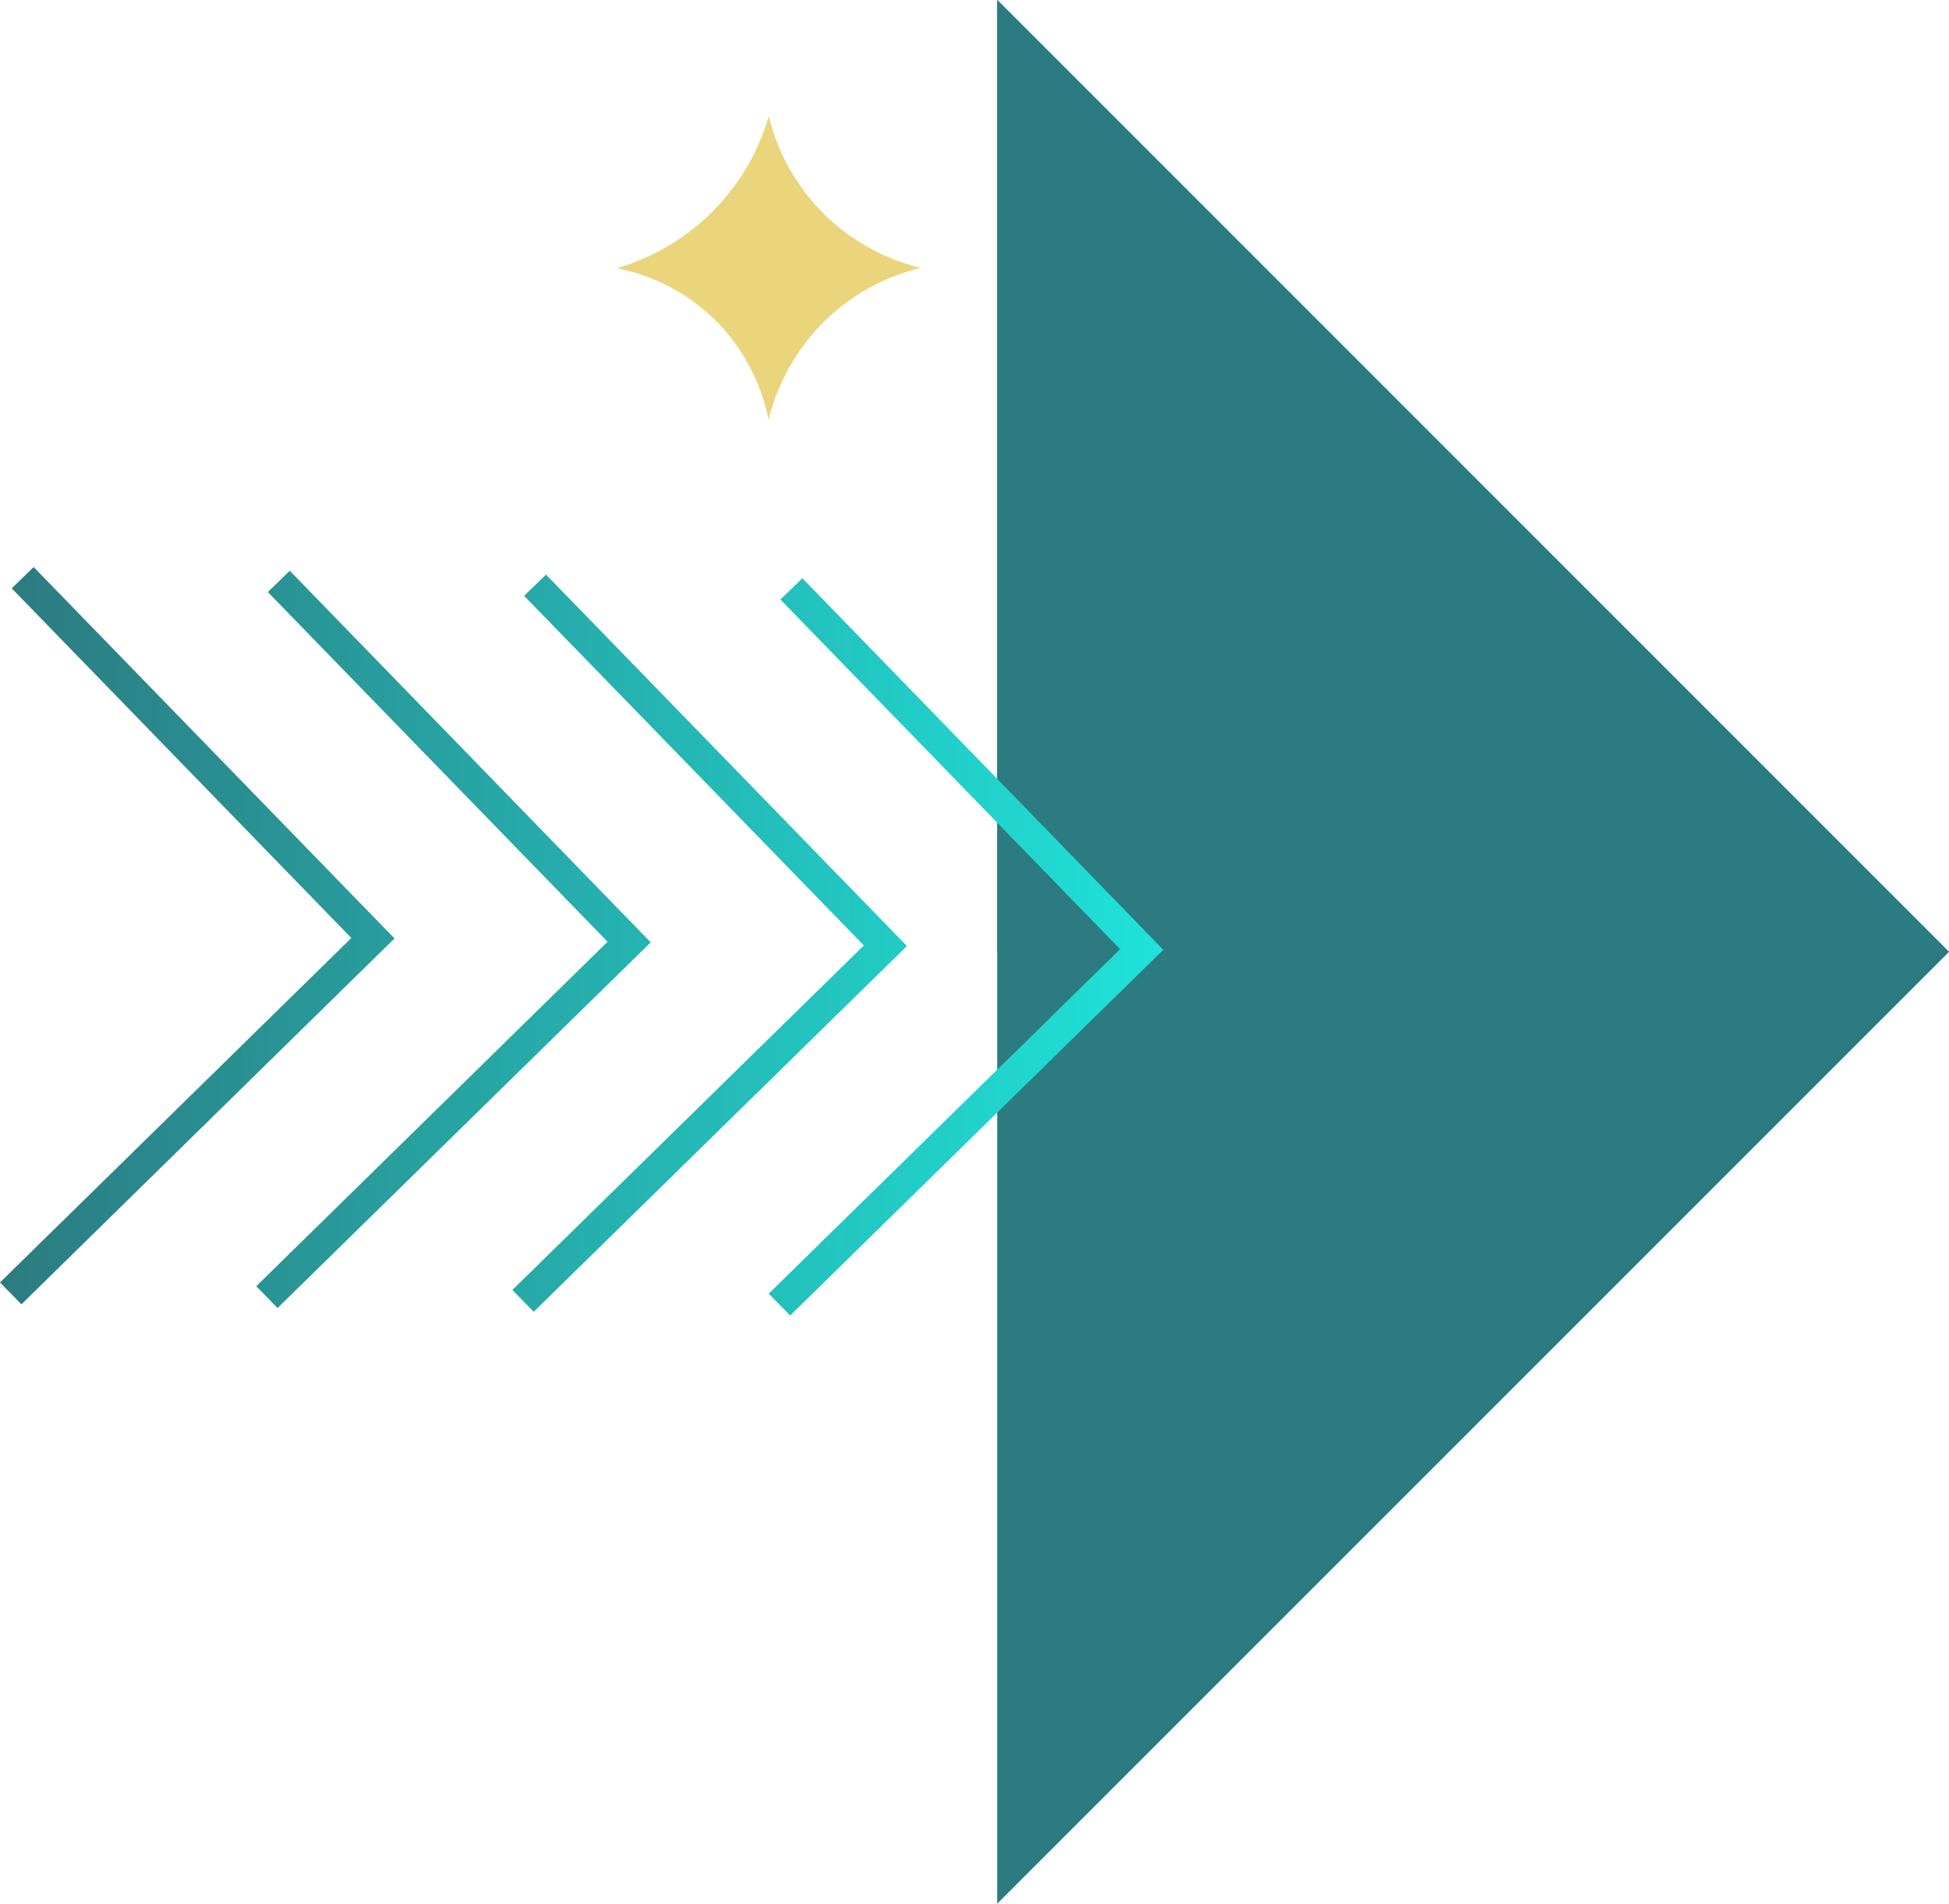 <svg xmlns="http://www.w3.org/2000/svg" xmlns:xlink="http://www.w3.org/1999/xlink" id="Layer_2" data-name="Layer 2" viewBox="0 0 290.35 283.57"><defs><style> .cls-1 { fill: #ebd57c; } .cls-2 { fill: #2c7b80; } .cls-3 { fill: url(#linear-gradient); } </style><linearGradient id="linear-gradient" x1="8129.29" y1="-7643.26" x2="8301.85" y2="-7643.26" gradientTransform="translate(-8238.6 7663.55) rotate(.83)" gradientUnits="userSpaceOnUse"><stop offset="0" stop-color="#2c7b80"></stop><stop offset="1" stop-color="#1fe2d9"></stop></linearGradient></defs><g id="style_tile" data-name="style tile"><g><path class="cls-1" d="M114.5,62.56c-.48-2.48-2.12-9.14-8.03-14.95-5.69-5.58-12.08-7.18-14.58-7.66,2.96-.87,9.46-3.21,15.14-9.36,4.68-5.06,6.65-10.38,7.5-13.29.66,2.72,2.48,8.6,7.67,14.01,5.71,5.96,12.23,7.93,14.94,8.59-2.72.66-8.61,2.49-14.03,7.68-5.97,5.72-7.95,12.25-8.62,14.96Z"></path><g><polygon class="cls-2" points="290.35 141.79 148.56 0 148.56 283.57 290.35 141.79"></polygon><polygon class="cls-2" points="290.35 141.79 148.56 0 148.56 141.79 290.35 141.79"></polygon></g><path class="cls-3" d="M58.76,139.8L3.19,194.29l-3.19-3.26,52.34-51.31L1.75,87.64l3.26-3.18,53.76,55.33ZM43.17,85.02l-3.27,3.17,50.61,52.09-52.33,51.31,3.17,3.25,55.59-54.47-53.77-55.35ZM81.35,85.58l-3.27,3.17,50.61,52.08-52.36,51.32,3.18,3.25,55.6-54.48-53.77-55.33ZM119.53,86.13l-3.27,3.17,50.61,52.09-52.35,51.31,3.19,3.26,55.59-54.48-53.76-55.34Z"></path></g></g></svg>